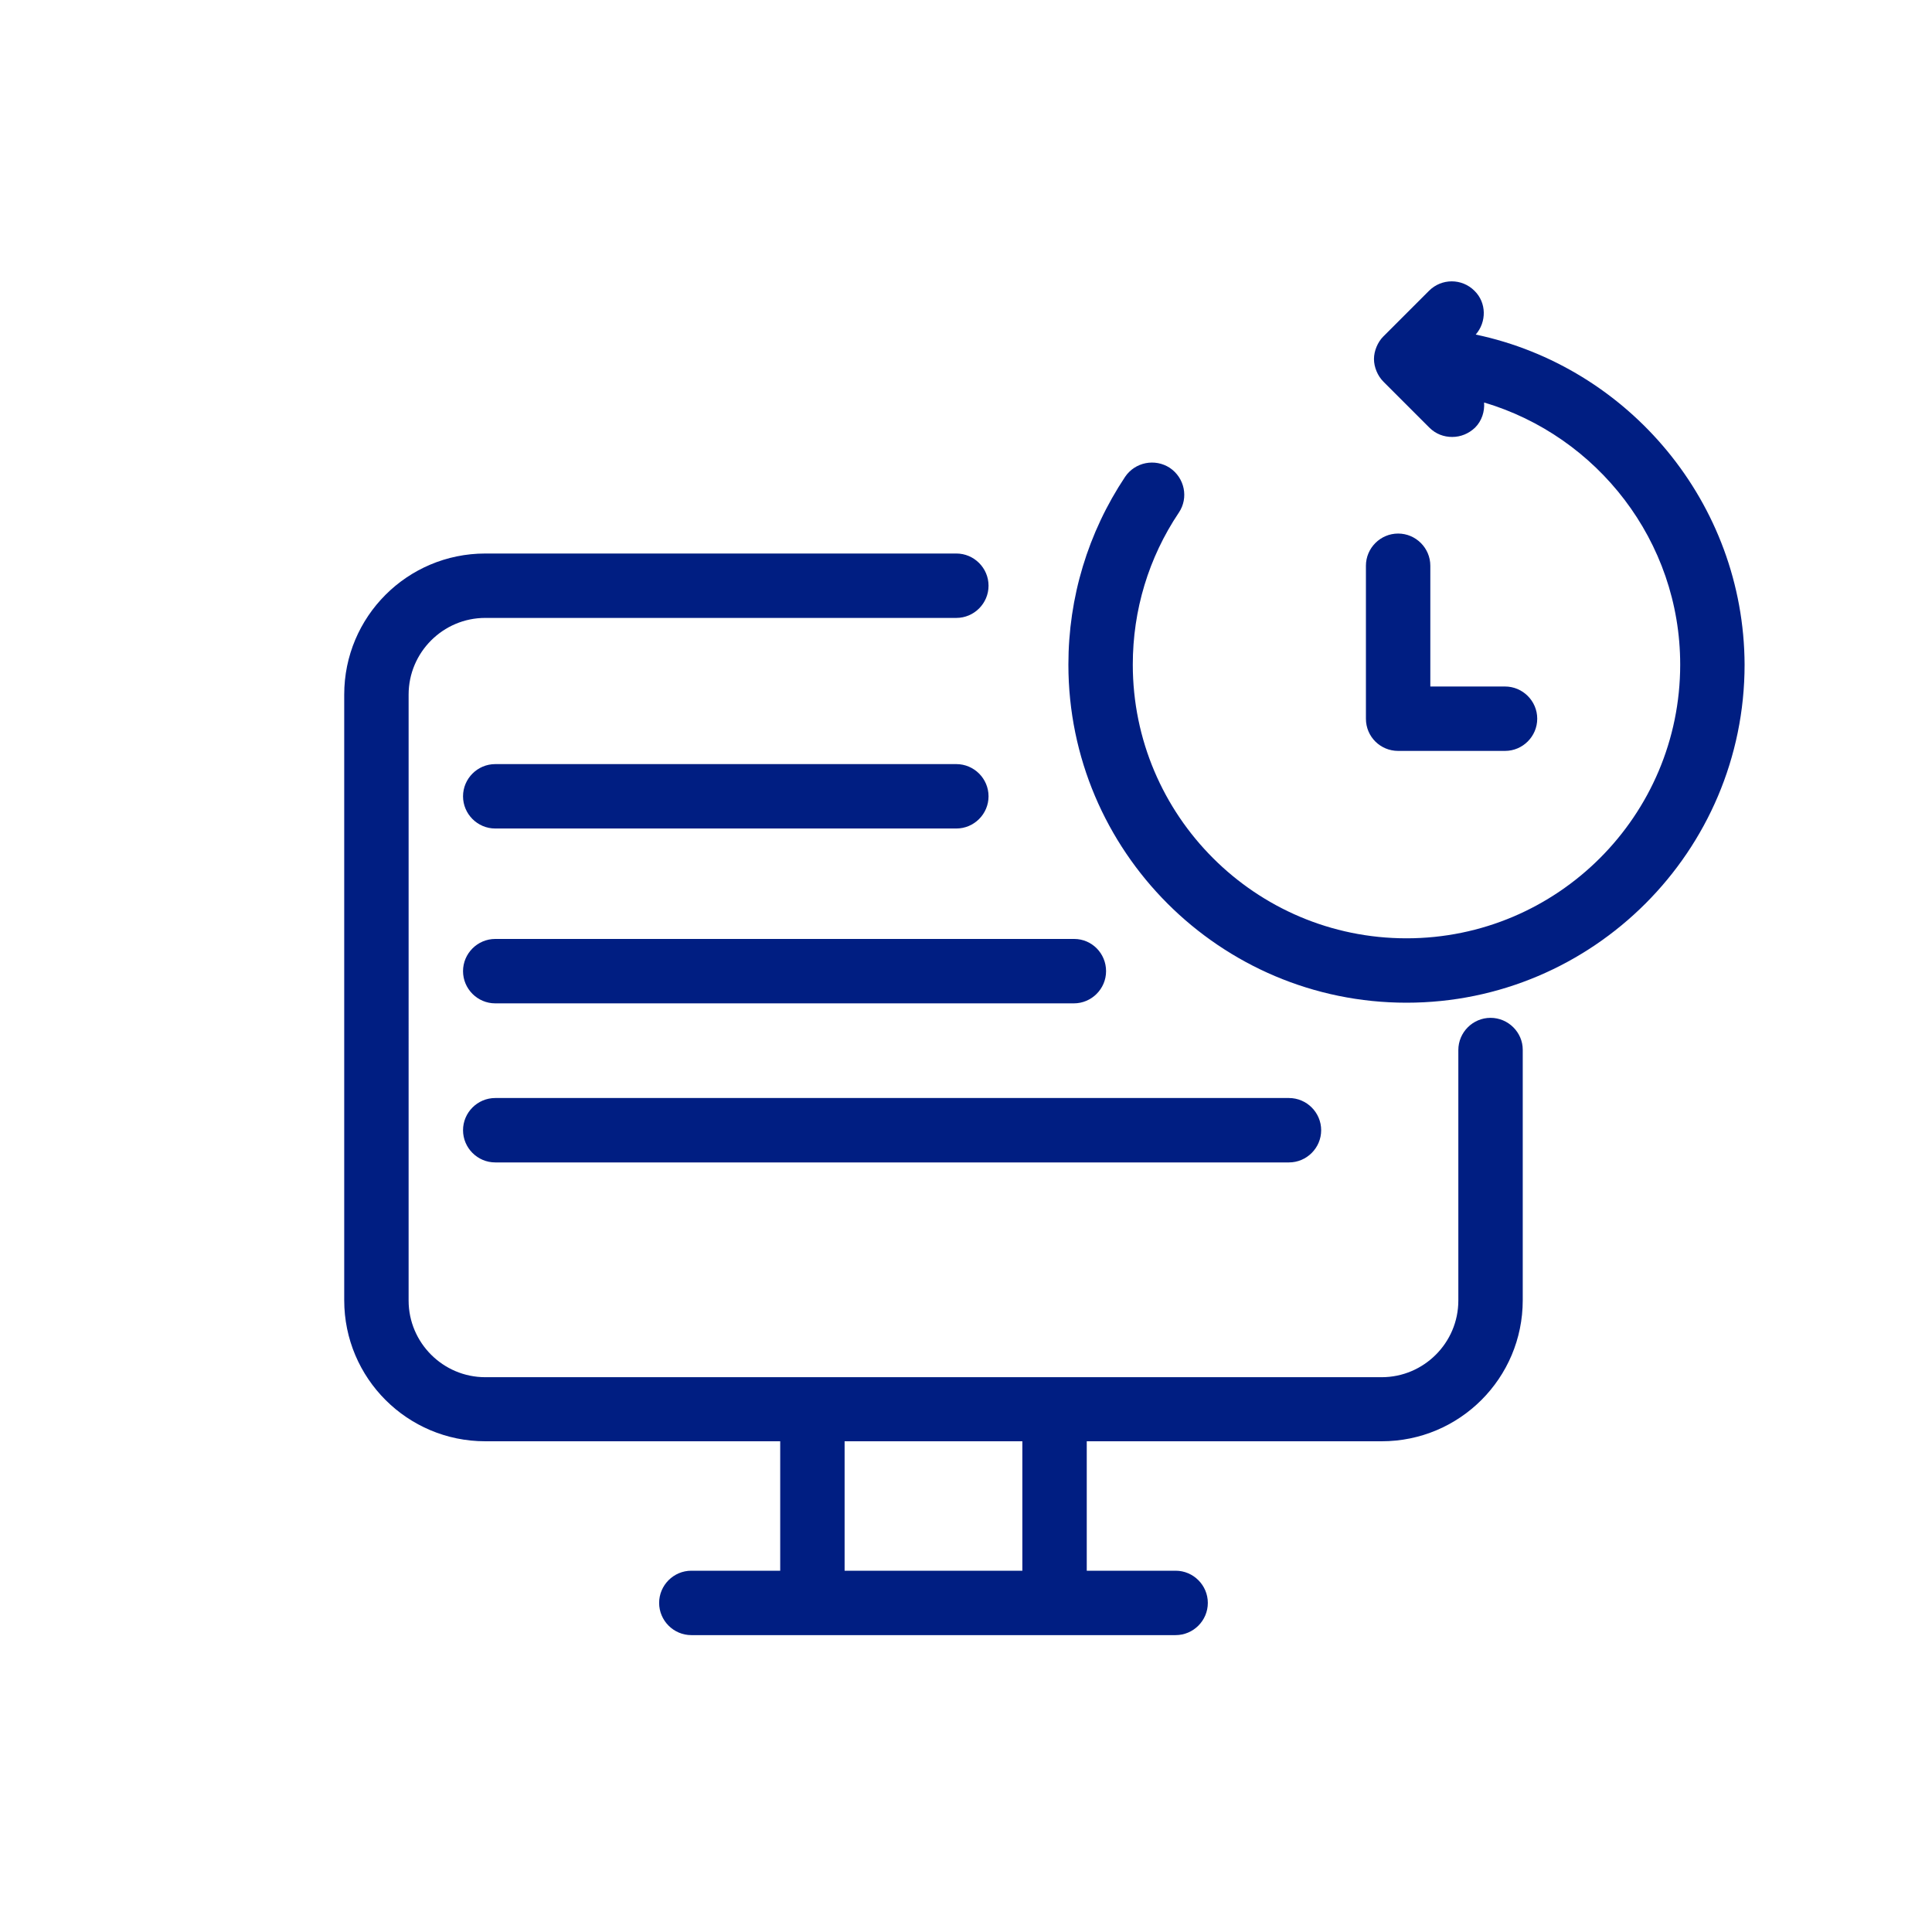 <?xml version="1.0" encoding="utf-8"?>
<!-- Generator: Adobe Illustrator 28.3.0, SVG Export Plug-In . SVG Version: 6.00 Build 0)  -->
<svg version="1.1" xmlns="http://www.w3.org/2000/svg" xmlns:xlink="http://www.w3.org/1999/xlink" x="0px" y="0px"
	 viewBox="0 0 60 60" style="enable-background:new 0 0 60 60;" xml:space="preserve">
<g id="Template" style="display:none;">
</g>
<g id="iconScaleUp32">
	<g>
		<path style="fill:#001E82;" d="M45.83,10.39c0.34-0.39,0.34-0.99-0.04-1.36c-0.39-0.39-1.02-0.39-1.41,0l-1.42,1.42c0,0,0,0,0,0
			c0,0,0,0,0,0c-0.09,0.09-0.16,0.2-0.21,0.32c-0.05,0.12-0.08,0.25-0.08,0.38c0,0,0,0,0,0s0,0,0,0c0,0.13,0.03,0.26,0.08,0.38
			c0.05,0.12,0.12,0.23,0.22,0.33l1.42,1.42c0.2,0.2,0.45,0.29,0.71,0.29s0.51-0.1,0.71-0.29c0.21-0.21,0.3-0.5,0.28-0.78
			c3.51,1.04,6.09,4.3,6.09,8.14c0,4.69-3.81,8.5-8.5,8.5c-4.69,0-8.5-3.81-8.5-8.5c0-1.69,0.49-3.32,1.43-4.72
			c0.31-0.46,0.18-1.08-0.28-1.39c-0.46-0.3-1.08-0.18-1.39,0.28c-1.15,1.73-1.76,3.74-1.76,5.83c0,5.79,4.71,10.5,10.5,10.5
			c5.79,0,10.5-4.71,10.5-10.5C54.16,15.62,50.58,11.39,45.83,10.39z"/>
		<path style="fill:#001E82;" d="M43.42,23.32h3.32c0.55,0,1-0.45,1-1s-0.45-1-1-1h-2.32v-3.75c0-0.55-0.45-1-1-1s-1,0.45-1,1v4.75
			C42.42,22.88,42.87,23.32,43.42,23.32z"/>
		<path style="fill:#001E82;" d="M46.29,31.61c-0.55,0-1,0.45-1,1v7.78c0,1.31-1.07,2.38-2.38,2.38h-9.16h-9.52h-9.16
			c-1.31,0-2.38-1.07-2.38-2.38V21.57c0-1.31,1.07-2.38,2.38-2.38H29.7c0.55,0,1-0.45,1-1s-0.45-1-1-1H15.07
			c-2.42,0-4.38,1.96-4.38,4.38v18.81c0,2.42,1.96,4.38,4.38,4.38h9.16v4.02h-2.76c-0.55,0-1,0.45-1,1s0.45,1,1,1h2.76h9.52h2.76
			c0.55,0,1-0.45,1-1s-0.45-1-1-1h-2.76v-4.02h9.16c2.42,0,4.38-1.96,4.38-4.38v-7.78C47.29,32.06,46.84,31.61,46.29,31.61z
			 M31.75,48.78h-5.52v-4.02h5.52V48.78z"/>
		<path style="fill:#001E82;" d="M15.38,25.73H29.7c0.55,0,1-0.45,1-1s-0.45-1-1-1H15.38c-0.55,0-1,0.45-1,1
			S14.83,25.73,15.38,25.73z"/>
		<path style="fill:#001E82;" d="M33.36,29.16H15.38c-0.55,0-1,0.45-1,1s0.45,1,1,1h17.97c0.55,0,1-0.45,1-1
			S33.91,29.16,33.36,29.16z"/>
		<path style="fill:#001E82;" d="M14.38,35.1c0,0.55,0.45,1,1,1h24.65c0.55,0,1-0.45,1-1s-0.45-1-1-1H15.38
			C14.83,34.1,14.38,34.55,14.38,35.1z"/>
	</g>
</g>
</svg>

